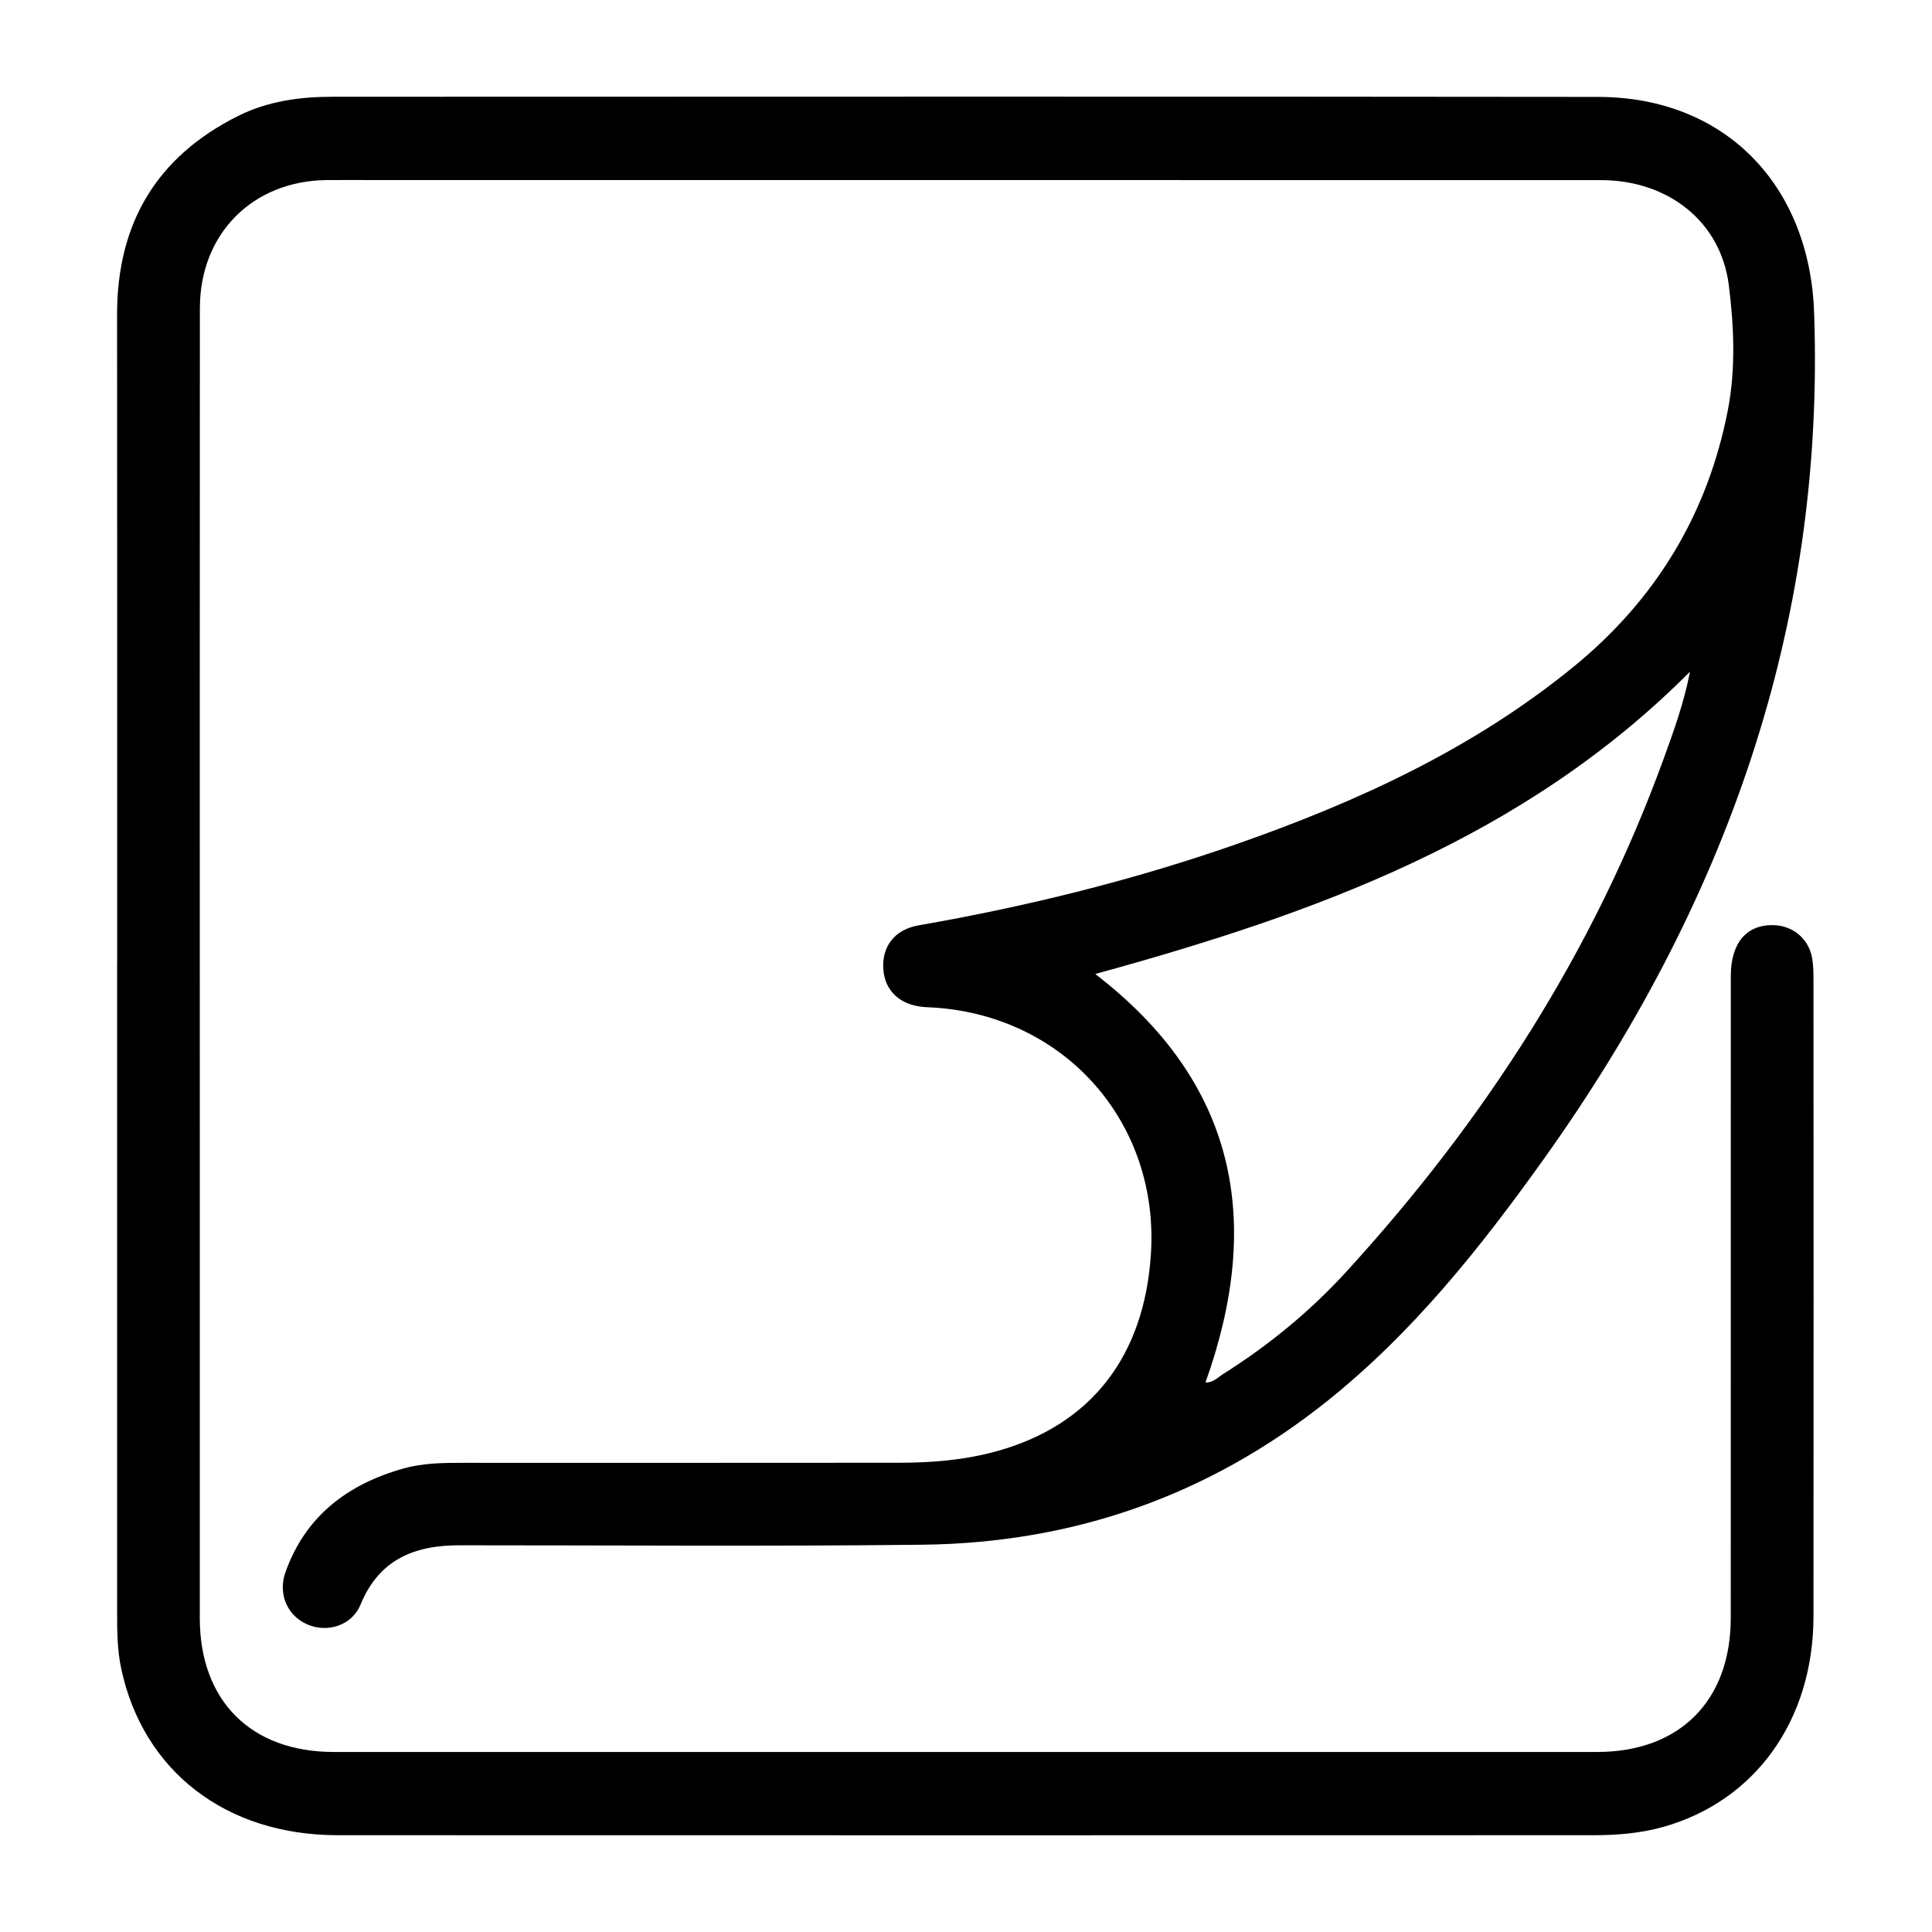 <?xml version="1.0" encoding="UTF-8"?><svg id="uuid-765a15ed-caa5-4d95-8ba9-9daeea7ebcc4" xmlns="http://www.w3.org/2000/svg" width="500" height="500" viewBox="0 0 500 500"><path d="m30.32,249.61c0-56.07.03-112.14-.02-168.21-.02-23.56,10.19-40.83,31.34-51.4,7.66-3.82,15.96-4.96,24.42-4.96,109.17-.02,218.34-.09,327.52.04,32.92.04,54.75,22.88,55.91,55.79,2.87,81.56-23.2,153.64-70.04,219.2-16.39,22.94-33.87,44.89-56.09,62.62-30.6,24.42-65.63,36.63-104.57,37.08-40,.46-80,.14-120,.15-11.57,0-20.71,3.71-25.47,15.32-2.23,5.43-8.49,7.4-13.72,5.19-5.14-2.17-7.76-7.83-5.72-13.56,5.19-14.54,16.1-22.76,30.55-26.83,5.11-1.44,10.35-1.46,15.59-1.46,37.56,0,75.11.02,112.67-.02,8.58,0,17.12-.71,25.41-3.03,24.29-6.78,38.08-24.55,39.76-51.06,2.14-33.71-21.9-61.22-55.65-63.68-1.05-.08-2.09-.09-3.14-.18-6.1-.5-10.03-4.14-10.46-9.66-.46-5.91,2.85-10.37,9.08-11.46,27.89-4.87,55.29-11.6,82.03-20.93,31.46-10.98,61.47-24.73,87.55-46.03,21.26-17.37,34.67-39.51,39.89-66.34,2.06-10.62,1.61-21.68.26-32.37-2.08-16.5-15.71-27.21-33.17-27.21-105.5-.02-211.01-.01-316.51-.01-4.37,0-8.73-.03-13.1,0-19.2.15-32.9,13.84-32.91,33.16-.05,70.39-.02,140.79-.02,211.18,0,42.62-.01,85.24,0,127.86.01,21.37,13.25,34.6,34.64,34.61,109,.01,218,.01,326.99,0,21.35,0,34.57-13.26,34.58-34.67.02-55.37,0-110.74.01-166.12,0-8.44,3.94-13.22,10.75-13.2,5.22.02,9.42,3.44,10.31,8.59.32,1.88.34,3.83.34,5.74.02,54.85.05,109.7,0,164.54-.03,26.9-15.04,47.8-38.89,54.52-5.94,1.67-12.03,2.14-18.15,2.14-108.3.02-216.6.04-324.9,0-28.93-.01-50.34-16.58-56.01-43.07-1.07-4.99-1.07-10.06-1.07-15.13-.01-55.72,0-111.44,0-167.16Zm281.66,108.17c1.99.07,3.2-1.32,4.58-2.19,11.73-7.4,22.41-16.14,31.76-26.36,35.85-39.16,64.16-83.03,82.33-133.13,2.55-7.04,5.12-14.1,6.72-22.27-43.08,43.28-97.36,62.7-153.92,78.24,36.69,28.22,43.44,64.03,28.53,105.71Z"/></svg>